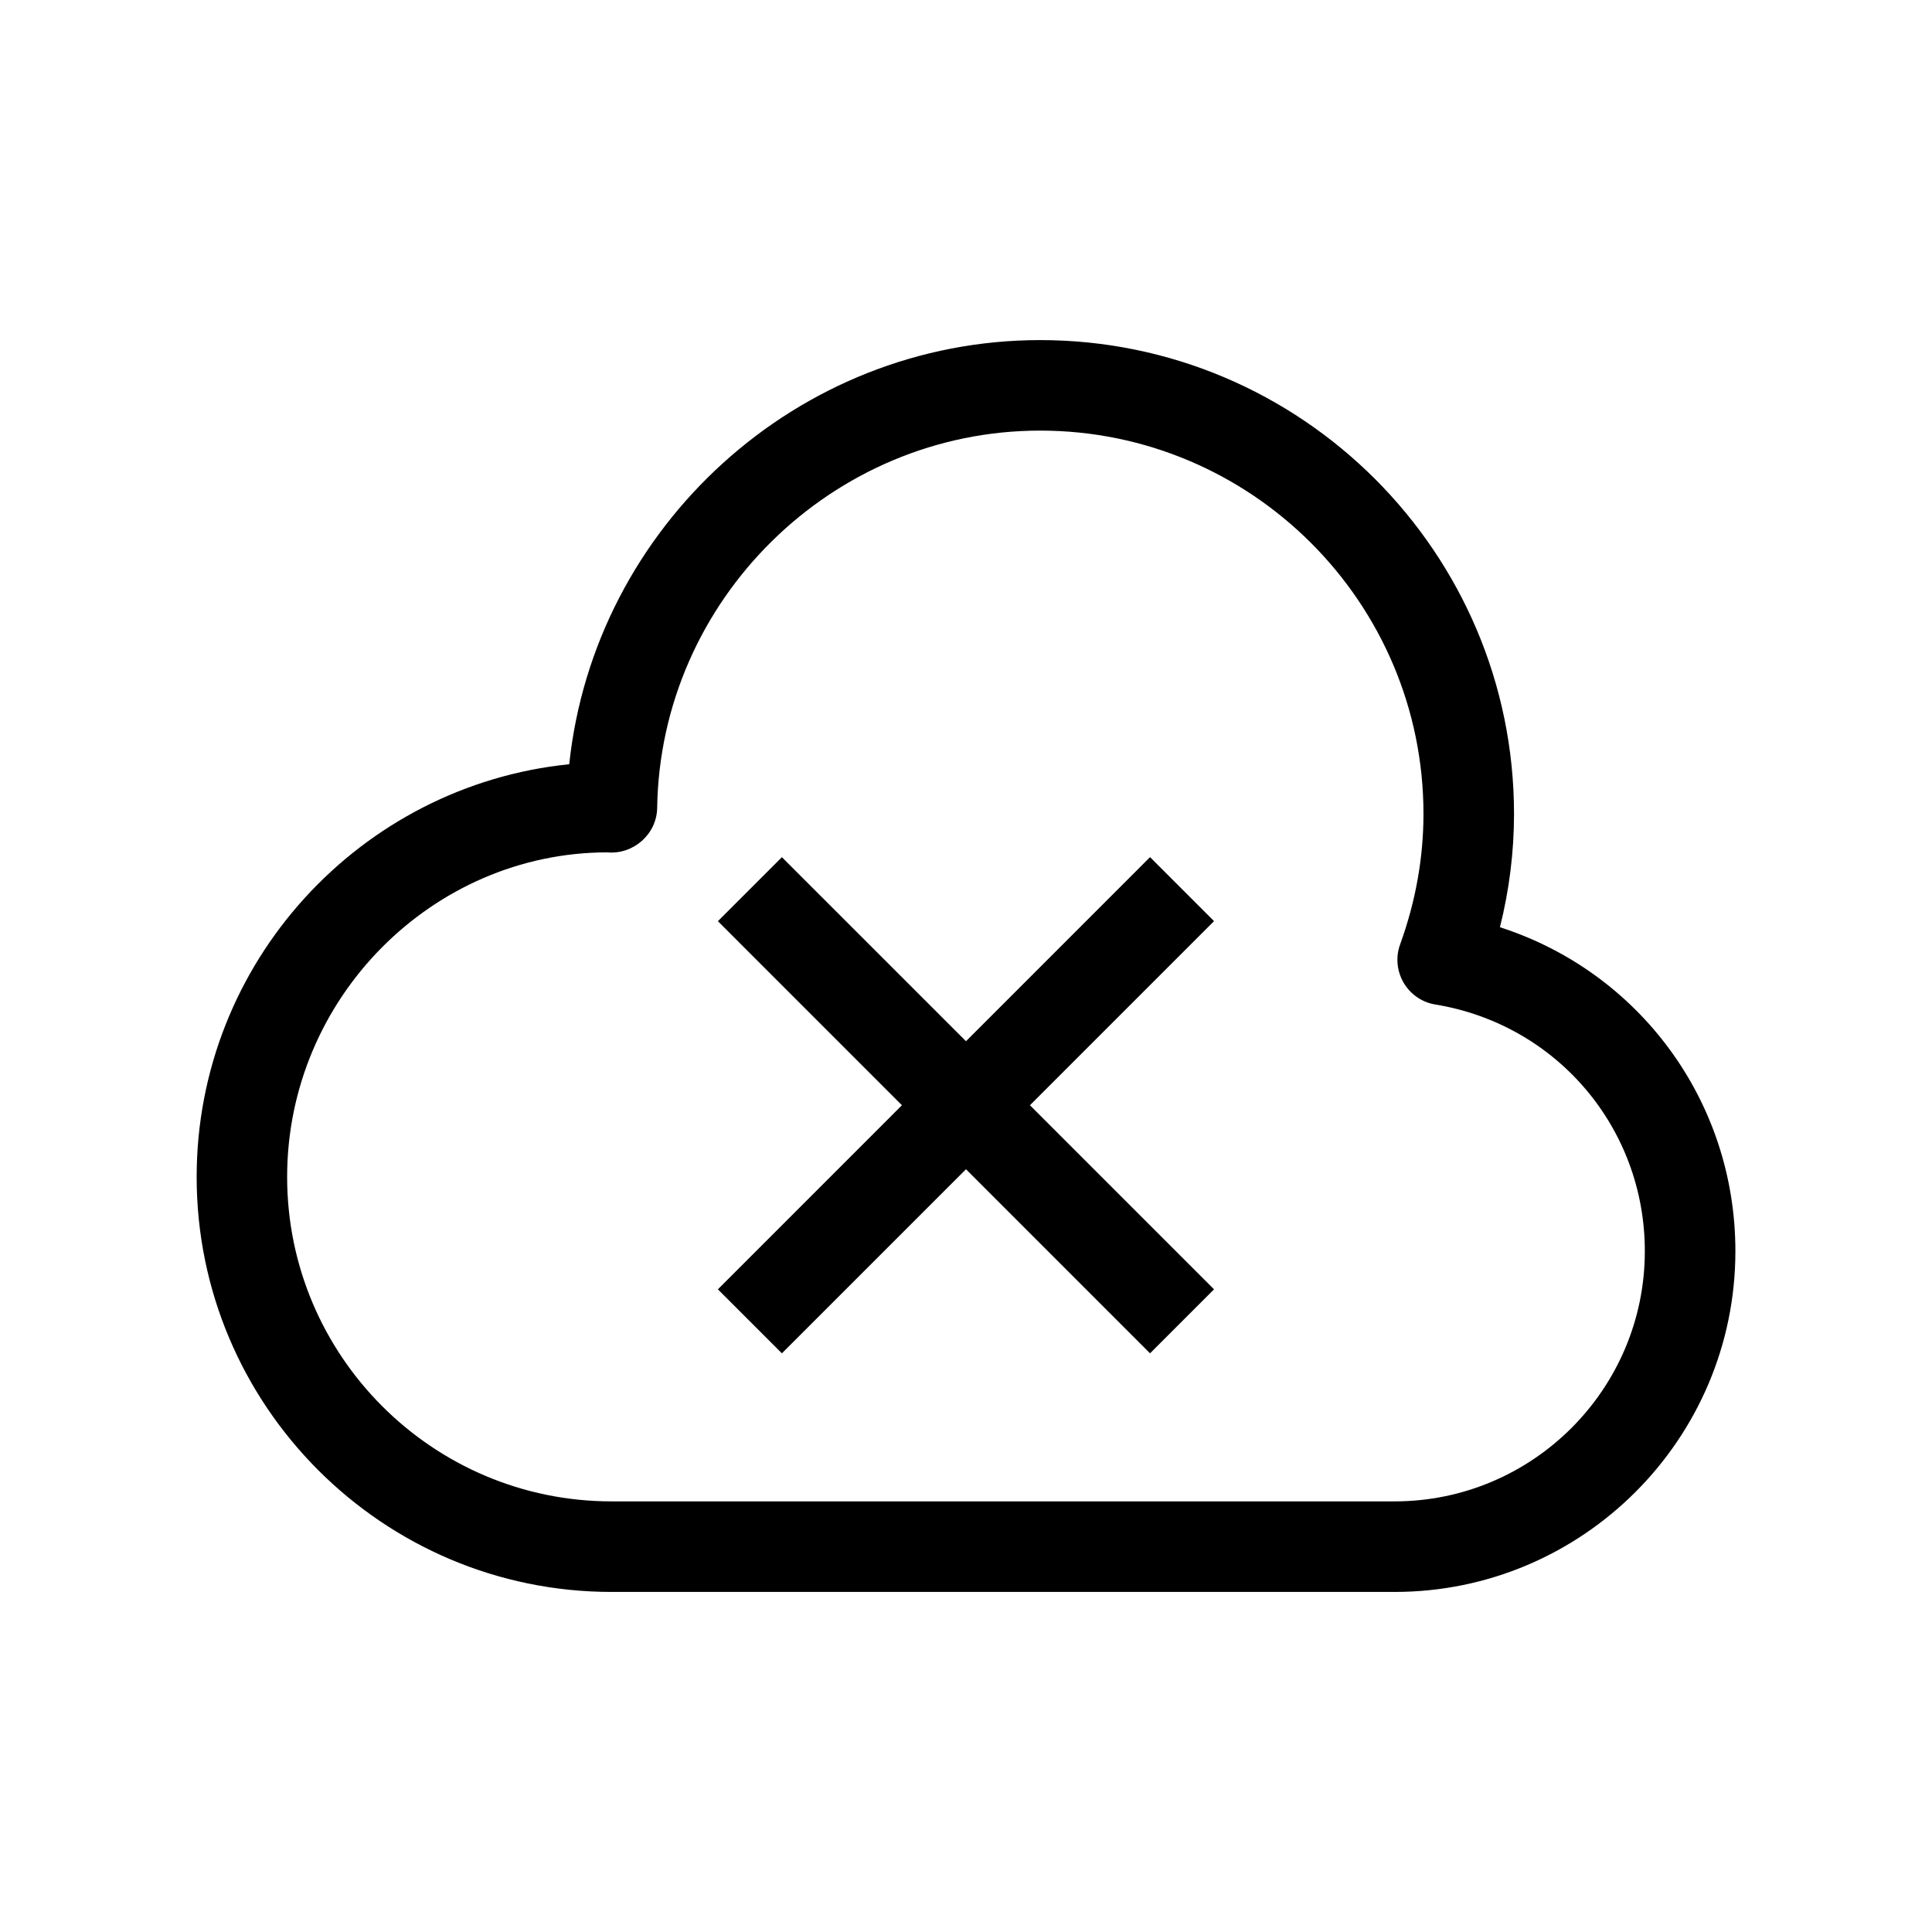 <?xml version="1.0" encoding="UTF-8"?>
<!-- The Best Svg Icon site in the world: iconSvg.co, Visit us! https://iconsvg.co -->
<svg fill="#000000" width="800px" height="800px" version="1.1" viewBox="144 144 512 512" xmlns="http://www.w3.org/2000/svg">
 <g>
  <path d="m448.77 371.15-48.773 48.785-48.785-48.773-16.965 16.961 48.773 48.777-48.773 48.785 16.965 16.961 48.785-48.785 48.773 48.785 16.961-16.961-48.785-48.785 48.785-48.789z"/>
  <path d="m541.5 389.72c2.473-9.883 3.731-19.949 3.731-30.012 0-69.25-56.332-125.58-125.58-125.58-64.367 0-118.16 49.457-124.8 112.4-55.383 5.637-98.734 52.539-98.734 109.39 0 60.625 49.324 109.96 109.96 109.96h207.52c49.793 0 90.301-40.52 90.301-90.312 0.004-39.801-25.547-73.988-62.398-85.84zm-27.914 152.16h-207.52c-47.406 0-85.973-38.566-85.973-85.973s38.566-85.973 84.82-86.02c6.922 0.637 13.121-4.797 13.242-11.754 0.828-55.156 46.363-100.02 101.49-100.02 56.02 0 101.59 45.57 101.59 101.59 0 11.625-2.086 23.258-6.191 34.582-1.223 3.348-0.863 7.078 0.938 10.148 1.801 3.082 4.883 5.207 8.398 5.769 32.172 5.277 55.516 32.758 55.516 65.352 0.016 36.574-29.746 66.324-66.309 66.324z"/>
 </g>
</svg>